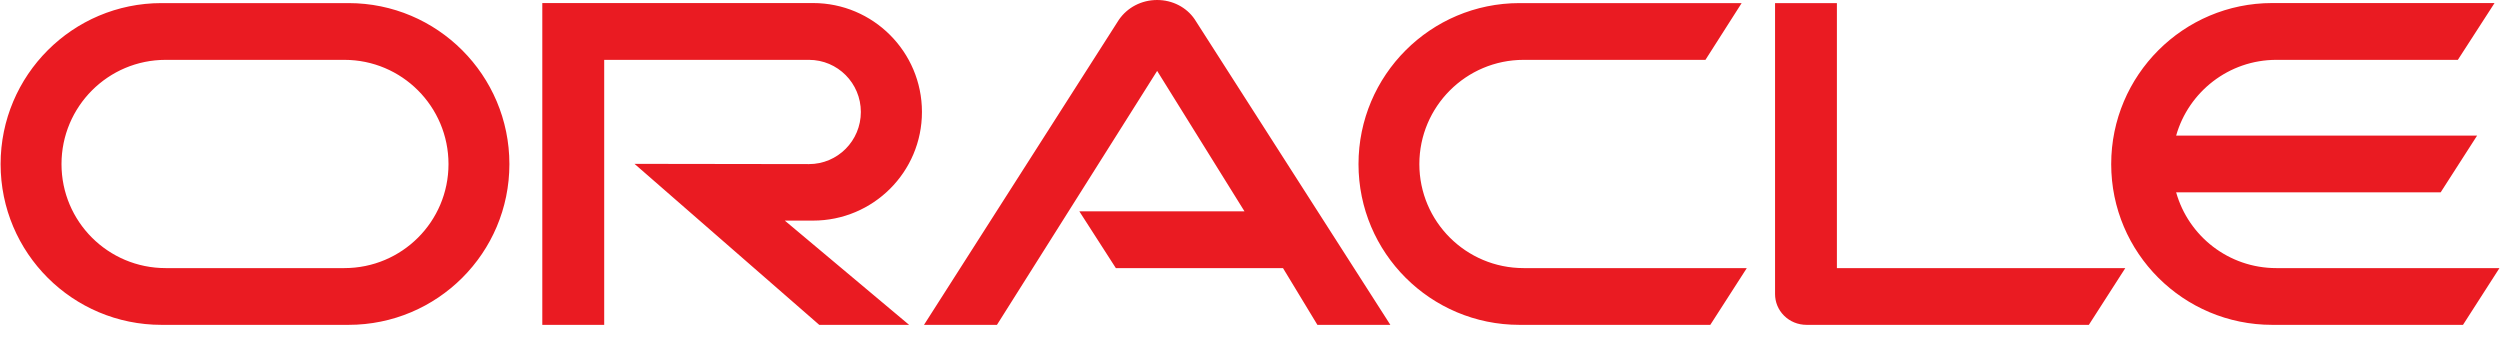 <svg width="50" height="7" viewBox="0 0 50 7" fill="none" xmlns="http://www.w3.org/2000/svg">
<g clip-path="url(#clip0_745_3164)">
<path d="M21.587 4.227H24.89L23.143 1.418L19.939 6.497H18.48L22.378 0.395C22.548 0.149 22.83 0 23.143 0C23.447 0 23.729 0.144 23.893 0.385L27.807 6.497H26.348L25.66 5.362H22.317L21.587 4.227H21.587ZM36.738 5.362V0.062H35.501V5.881C35.501 6.04 35.562 6.194 35.68 6.312C35.798 6.43 35.958 6.497 36.132 6.497H41.777L42.506 5.362H36.738L36.738 5.362ZM16.261 4.412C17.463 4.412 18.439 3.441 18.439 2.239C18.439 1.037 17.463 0.061 16.261 0.061H10.846V6.497H12.084V1.197H16.179C16.754 1.197 17.217 1.664 17.217 2.239C17.217 2.815 16.754 3.282 16.179 3.282L12.69 3.277L16.385 6.497H18.182L15.696 4.412H16.261L16.261 4.412ZM3.23 6.497C1.453 6.497 0.012 5.059 0.012 3.282C0.012 1.505 1.453 0.062 3.23 0.062H6.97C8.747 0.062 10.188 1.505 10.188 3.282C10.188 5.059 8.747 6.497 6.97 6.497H3.23ZM6.887 5.362C8.038 5.362 8.97 4.432 8.97 3.282C8.97 2.131 8.038 1.197 6.887 1.197H3.313C2.162 1.197 1.23 2.131 1.23 3.282C1.23 4.432 2.162 5.362 3.313 5.362H6.887H6.887ZM30.39 6.497C28.613 6.497 27.17 5.059 27.17 3.282C27.17 1.505 28.613 0.062 30.39 0.062H34.833L34.109 1.197H30.473C29.322 1.197 28.387 2.131 28.387 3.282C28.387 4.432 29.322 5.362 30.473 5.362H34.936L34.206 6.497H30.39ZM45.526 5.362C44.576 5.362 43.77 4.725 43.523 3.847H48.813L49.542 2.712H43.523C43.77 1.839 44.576 1.197 45.526 1.197H49.157L49.891 0.061H45.444C43.667 0.061 42.224 1.505 42.224 3.282C42.224 5.059 43.667 6.497 45.444 6.497H49.26L49.989 5.362H45.526H45.526Z" fill="#EA1B22"/>
</g>
<defs>
<clipPath id="clip0_745_3164">
<rect width="50" height="6.54" fill="white"/>
</clipPath>
</defs>
</svg>
